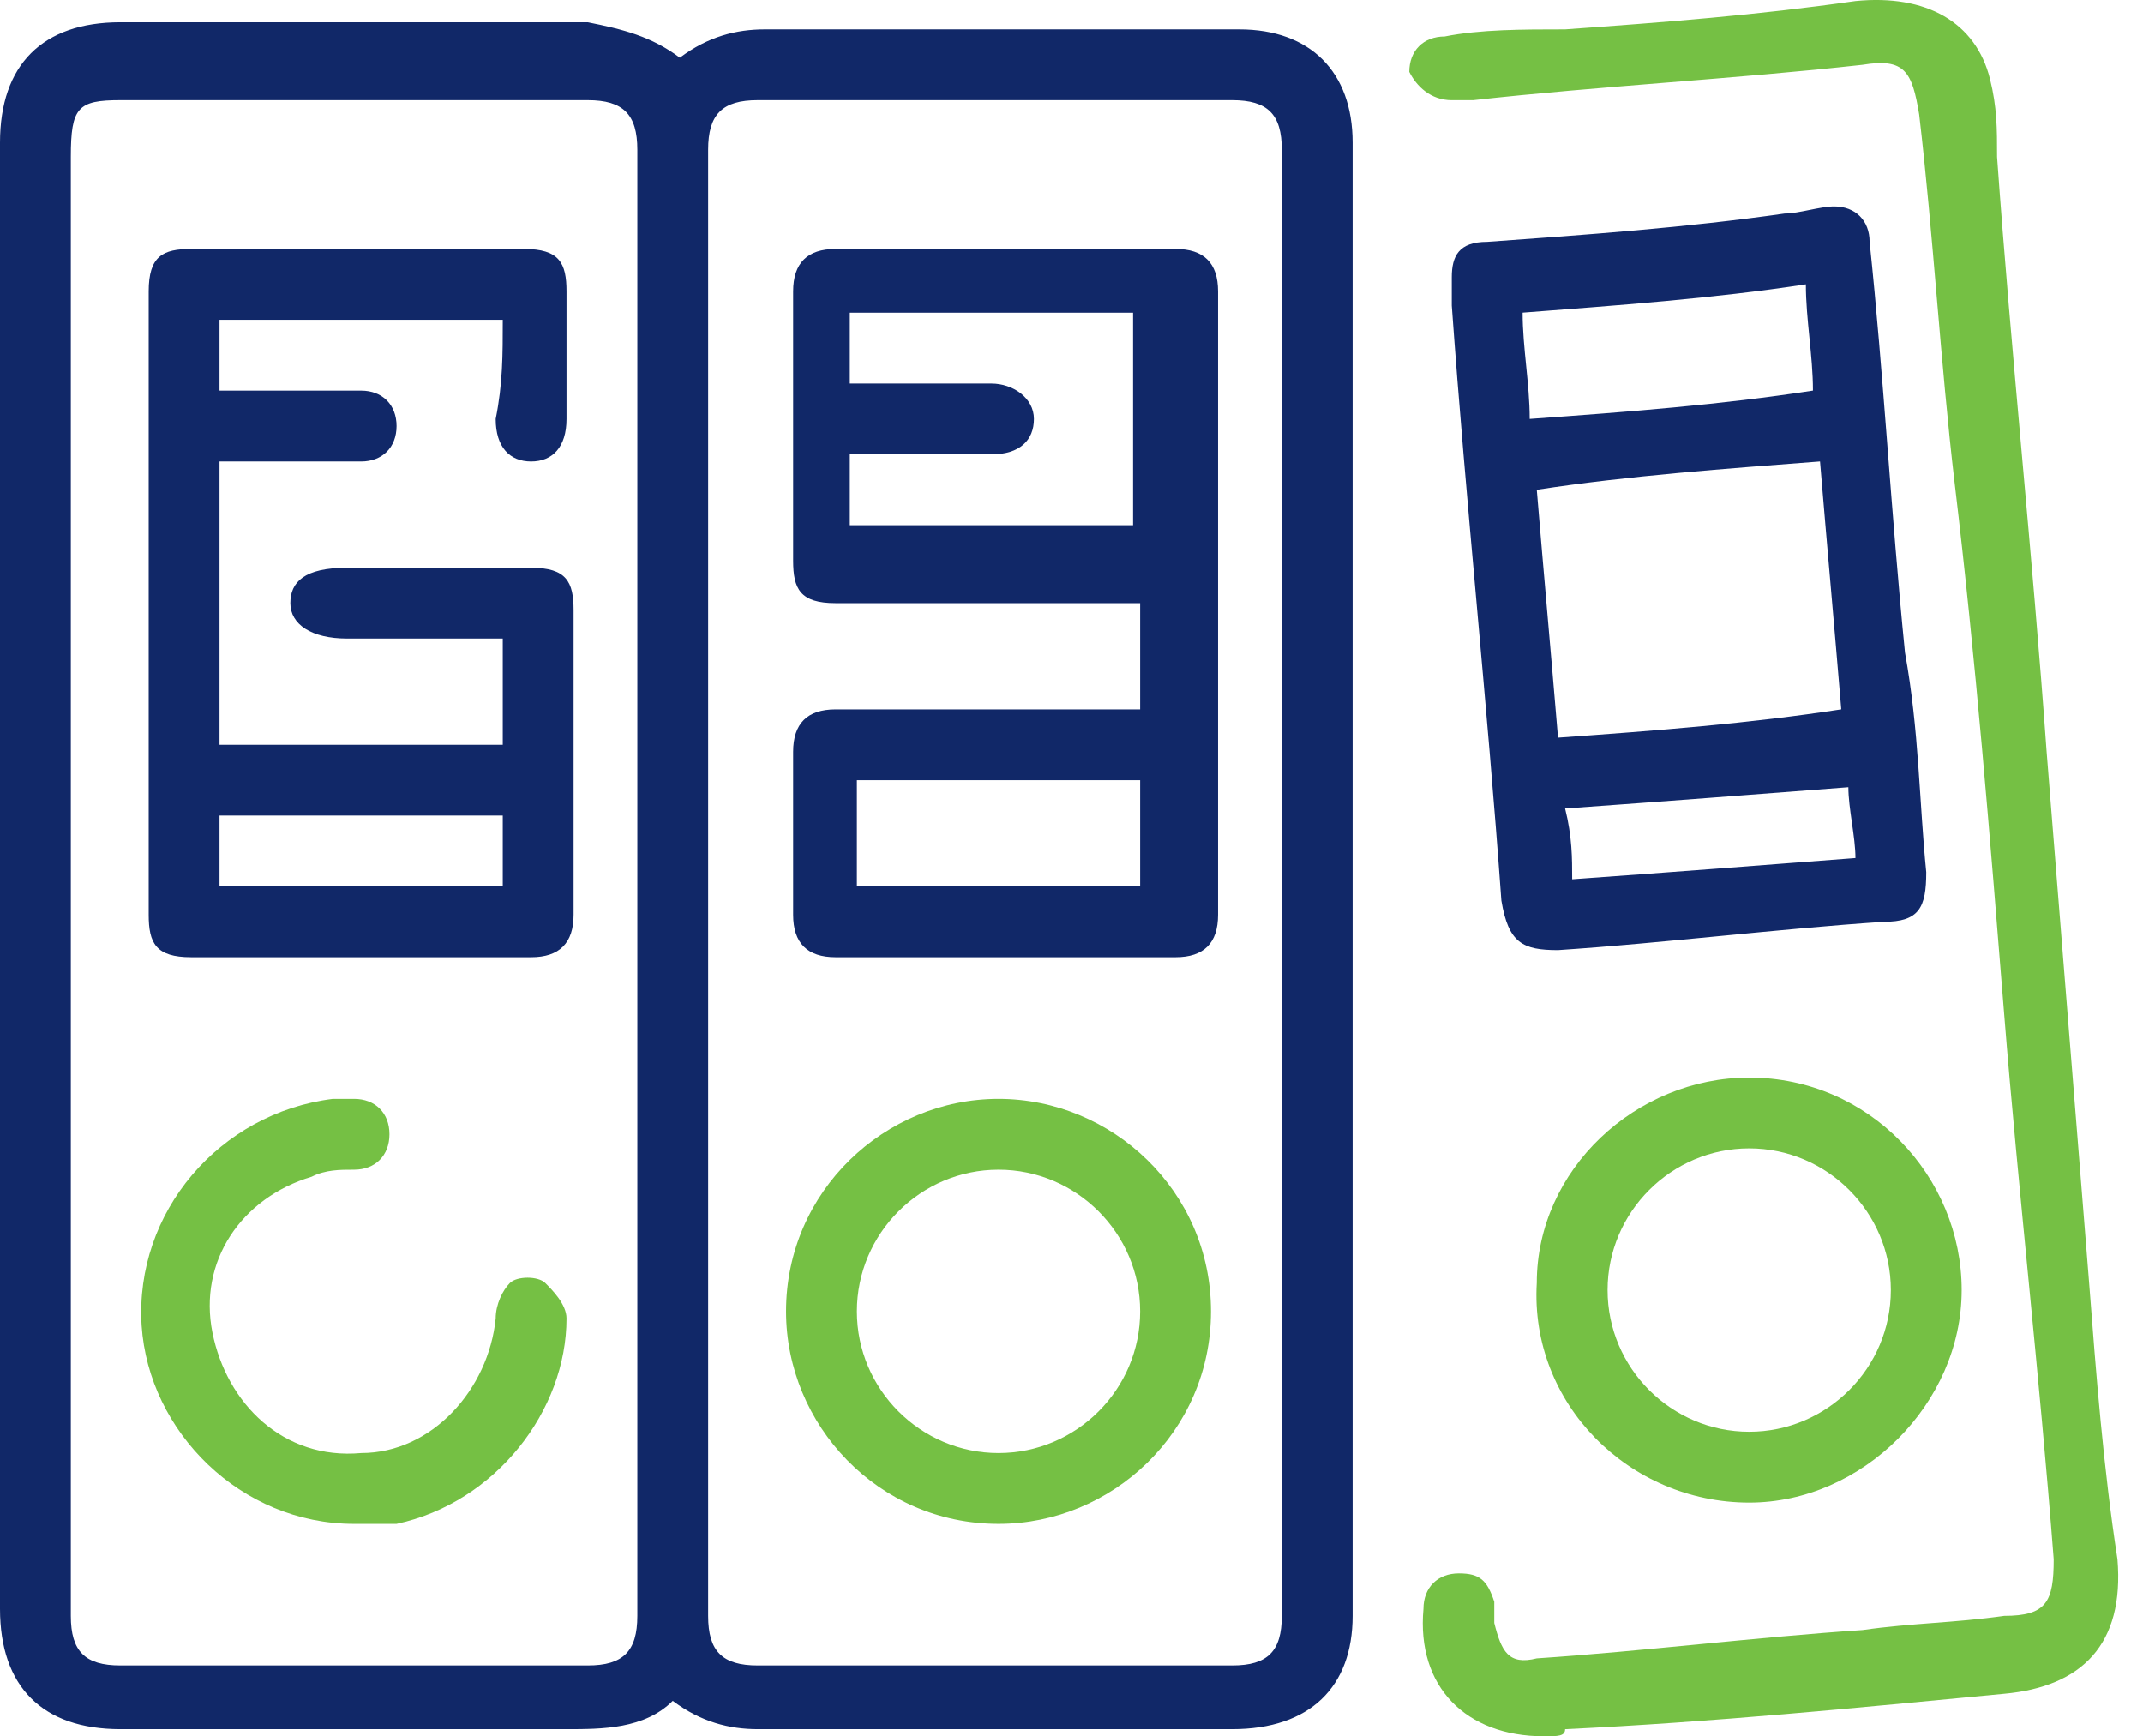 <svg width="79" height="64" viewBox="0 0 79 64" fill="none" xmlns="http://www.w3.org/2000/svg">
<path d="M25.062 2.127C26.106 1.343 27.151 1.083 28.195 1.083C33.938 1.083 39.943 1.083 45.686 1.083C48.297 1.083 49.863 2.649 49.863 5.26C49.863 23.273 49.863 41.547 49.863 59.561C49.863 62.171 48.297 63.738 45.425 63.738C39.682 63.738 33.677 63.738 27.934 63.738C26.89 63.738 25.845 63.477 24.801 62.694C23.757 63.738 22.19 63.738 20.885 63.738C15.403 63.738 9.92 63.738 4.438 63.738C1.566 63.738 0 62.172 0 59.3C0 41.286 0 23.273 0 5.26C0 2.388 1.566 0.821 4.438 0.821C10.181 0.821 15.925 0.821 21.668 0.821C22.974 1.082 24.018 1.343 25.062 2.127ZM2.611 32.672C2.611 41.548 2.611 50.684 2.611 59.561C2.611 60.866 3.133 61.389 4.438 61.389C10.181 61.389 15.925 61.389 21.668 61.389C22.974 61.389 23.496 60.866 23.496 59.561C23.496 41.547 23.496 23.534 23.496 5.521C23.496 4.215 22.974 3.693 21.668 3.693C15.925 3.693 10.181 3.693 4.438 3.693C2.872 3.693 2.611 3.954 2.611 5.782C2.611 14.658 2.611 23.795 2.611 32.672ZM47.252 32.672C47.252 23.534 47.252 14.658 47.252 5.521C47.252 4.215 46.73 3.693 45.425 3.693C39.682 3.693 33.677 3.693 27.934 3.693C26.628 3.693 26.106 4.215 26.106 5.521C26.106 23.534 26.106 41.547 26.106 59.561C26.106 60.866 26.628 61.389 27.934 61.389C33.677 61.389 39.421 61.389 45.425 61.389C46.73 61.389 47.252 60.866 47.252 59.561C47.252 50.684 47.252 41.548 47.252 32.672Z" fill="#112868"/>
<path d="M56.912 64C54.04 64 52.213 62.172 52.474 59.301C52.474 58.517 52.996 57.995 53.779 57.995C54.562 57.995 54.823 58.256 55.084 59.039C55.084 59.3 55.084 59.562 55.084 59.823C55.346 60.867 55.607 61.389 56.651 61.128C60.567 60.867 64.744 60.345 68.66 60.084C70.487 59.823 72.054 59.822 73.881 59.561C75.447 59.561 75.708 59.04 75.708 57.473C75.186 50.686 74.403 43.898 73.881 37.371C73.359 30.844 72.837 24.318 72.054 17.791C71.531 13.353 71.27 8.654 70.748 4.216C70.487 2.65 70.226 2.128 68.66 2.389C63.961 2.911 59 3.172 54.301 3.694C54.04 3.694 53.779 3.694 53.518 3.694C52.735 3.694 52.213 3.172 51.952 2.65C51.952 1.867 52.474 1.345 53.257 1.345C54.562 1.084 56.129 1.083 57.695 1.083C61.35 0.822 64.744 0.562 68.399 0.039C71.009 -0.222 72.837 0.822 73.359 2.911C73.62 3.955 73.62 4.738 73.62 5.783C74.142 13.092 74.925 20.402 75.447 27.712C75.969 34.238 76.492 40.765 77.014 47.292C77.275 50.685 77.536 54.08 78.058 57.473C78.319 60.606 76.753 62.172 73.881 62.433C68.399 62.956 63.177 63.478 57.695 63.739C57.695 64 57.434 64 56.912 64Z" fill="#75C044"/>
<path d="M71.009 32.15C71.009 33.455 70.748 33.978 69.443 33.978C65.527 34.239 61.35 34.761 57.434 35.022C56.129 35.022 55.607 34.761 55.346 33.195C54.823 25.885 54.04 18.575 53.518 11.265C53.518 11.004 53.518 10.743 53.518 10.221C53.518 9.438 53.779 8.916 54.823 8.916C58.478 8.655 62.133 8.394 65.788 7.872C66.31 7.872 67.093 7.61 67.615 7.61C68.399 7.61 68.921 8.132 68.921 8.916C69.443 13.876 69.704 18.836 70.226 24.058C70.748 26.929 70.748 29.539 71.009 32.15ZM57.434 27.19C61.089 26.929 64.483 26.668 67.876 26.146C67.615 23.013 67.354 20.142 67.093 17.009C63.7 17.27 60.045 17.531 56.651 18.053C56.912 21.186 57.173 24.057 57.434 27.19ZM56.129 11.526C56.129 12.832 56.39 14.137 56.39 15.442C60.045 15.181 63.438 14.92 66.832 14.398C66.832 13.093 66.571 11.788 66.571 10.482C63.177 11.004 59.523 11.265 56.129 11.526ZM57.956 32.411C61.611 32.15 65.005 31.889 68.399 31.628C68.399 30.845 68.138 29.801 68.138 29.017C64.744 29.279 61.35 29.54 57.695 29.801C57.956 30.845 57.956 31.628 57.956 32.411Z" fill="#112868"/>
<path d="M64.483 39.721C68.921 39.721 72.315 43.376 72.315 47.553C72.315 51.73 68.66 55.385 64.483 55.385C60.045 55.385 56.39 51.729 56.651 47.291C56.651 43.114 60.306 39.721 64.483 39.721ZM64.483 42.331C61.611 42.331 59.261 44.681 59.261 47.553C59.261 50.424 61.611 52.774 64.483 52.774C67.354 52.774 69.704 50.424 69.704 47.553C69.704 44.681 67.354 42.331 64.483 42.331Z" fill="#75C044"/>
<path d="M18.535 11.788C15.142 11.788 11.487 11.788 8.093 11.788C8.093 12.572 8.093 13.355 8.093 14.399C9.659 14.399 10.965 14.399 12.531 14.399C12.792 14.399 13.053 14.399 13.314 14.399C14.097 14.399 14.62 14.921 14.62 15.704C14.62 16.488 14.097 17.01 13.314 17.01C12.009 17.01 10.443 17.01 9.137 17.01C8.876 17.01 8.615 17.01 8.093 17.01C8.093 20.404 8.093 23.797 8.093 27.452C11.487 27.452 14.881 27.452 18.535 27.452C18.535 26.147 18.535 24.841 18.535 23.536C16.708 23.536 14.62 23.536 12.792 23.536C11.487 23.536 10.704 23.014 10.704 22.231C10.704 21.448 11.226 20.926 12.792 20.926C15.142 20.926 17.23 20.926 19.58 20.926C20.885 20.926 21.146 21.447 21.146 22.492C21.146 26.146 21.146 29.802 21.146 33.718C21.146 34.762 20.624 35.284 19.58 35.284C15.403 35.284 11.226 35.284 7.049 35.284C5.743 35.284 5.482 34.762 5.482 33.718C5.482 26.147 5.482 18.576 5.482 10.744C5.482 9.438 6.004 9.178 7.049 9.178C11.226 9.178 15.403 9.178 19.319 9.178C20.624 9.178 20.885 9.699 20.885 10.744C20.885 12.31 20.885 13.877 20.885 15.443C20.885 16.487 20.363 17.01 19.58 17.01C18.797 17.01 18.274 16.487 18.274 15.443C18.535 14.138 18.535 13.094 18.535 11.788ZM8.093 30.063C8.093 30.846 8.093 31.89 8.093 32.673C11.487 32.673 15.142 32.673 18.535 32.673C18.535 31.89 18.535 30.846 18.535 30.063C14.881 30.063 11.487 30.063 8.093 30.063Z" fill="#112868"/>
<path d="M13.053 56.17C8.876 56.17 5.482 52.776 5.221 48.86C4.96 44.683 8.093 41.028 12.27 40.506C12.531 40.506 12.792 40.506 13.053 40.506C13.836 40.506 14.358 41.028 14.358 41.811C14.358 42.594 13.836 43.117 13.053 43.117C12.531 43.117 12.009 43.116 11.487 43.377C8.876 44.16 7.31 46.51 7.832 49.12C8.354 51.731 10.443 53.82 13.314 53.559C15.925 53.559 18.013 51.209 18.274 48.598C18.274 48.076 18.535 47.554 18.797 47.293C19.058 47.032 19.841 47.032 20.102 47.293C20.363 47.554 20.885 48.076 20.885 48.598C20.885 51.992 18.274 55.386 14.62 56.17C14.358 56.17 13.836 56.17 13.053 56.17Z" fill="#75C044"/>
<path d="M42.031 26.147C42.031 24.841 42.031 23.536 42.031 22.231C41.77 22.231 41.509 22.231 41.248 22.231C37.854 22.231 34.199 22.231 30.805 22.231C29.5 22.231 29.239 21.709 29.239 20.664C29.239 17.27 29.239 14.138 29.239 10.744C29.239 9.699 29.761 9.178 30.805 9.178C34.983 9.178 39.16 9.178 43.337 9.178C44.381 9.178 44.903 9.699 44.903 10.744C44.903 18.315 44.903 26.147 44.903 33.718C44.903 34.762 44.381 35.284 43.337 35.284C39.16 35.284 34.983 35.284 30.805 35.284C29.761 35.284 29.239 34.762 29.239 33.718C29.239 31.629 29.239 29.801 29.239 27.713C29.239 26.669 29.761 26.147 30.805 26.147C34.199 26.147 37.854 26.147 41.248 26.147C41.248 26.147 41.509 26.147 42.031 26.147ZM41.77 19.359C41.77 16.748 41.77 14.138 41.77 11.527C38.376 11.527 34.983 11.527 31.328 11.527C31.328 12.31 31.328 13.354 31.328 14.138C31.589 14.138 31.85 14.138 32.372 14.138C33.677 14.138 34.983 14.138 36.549 14.138C37.332 14.138 38.115 14.66 38.115 15.443C38.115 16.226 37.593 16.748 36.549 16.748C35.766 16.748 34.983 16.748 33.938 16.748C33.155 16.748 32.372 16.748 31.328 16.748C31.328 17.793 31.328 18.576 31.328 19.359C34.983 19.359 38.376 19.359 41.77 19.359ZM42.031 32.673C42.031 31.368 42.031 30.063 42.031 28.758C38.637 28.758 34.983 28.758 31.589 28.758C31.589 30.063 31.589 31.368 31.589 32.673C34.983 32.673 38.376 32.673 42.031 32.673Z" fill="#112868"/>
<path d="M44.642 48.338C44.642 52.776 40.987 56.17 36.81 56.17C32.372 56.17 28.978 52.515 28.978 48.338C28.978 43.9 32.633 40.506 36.81 40.506C40.987 40.506 44.642 43.9 44.642 48.338ZM36.81 43.117C33.938 43.117 31.589 45.466 31.589 48.338C31.589 51.209 33.938 53.559 36.81 53.559C39.682 53.559 42.031 51.209 42.031 48.338C42.031 45.466 39.682 43.117 36.81 43.117Z" fill="#75C044"/>
</svg>
